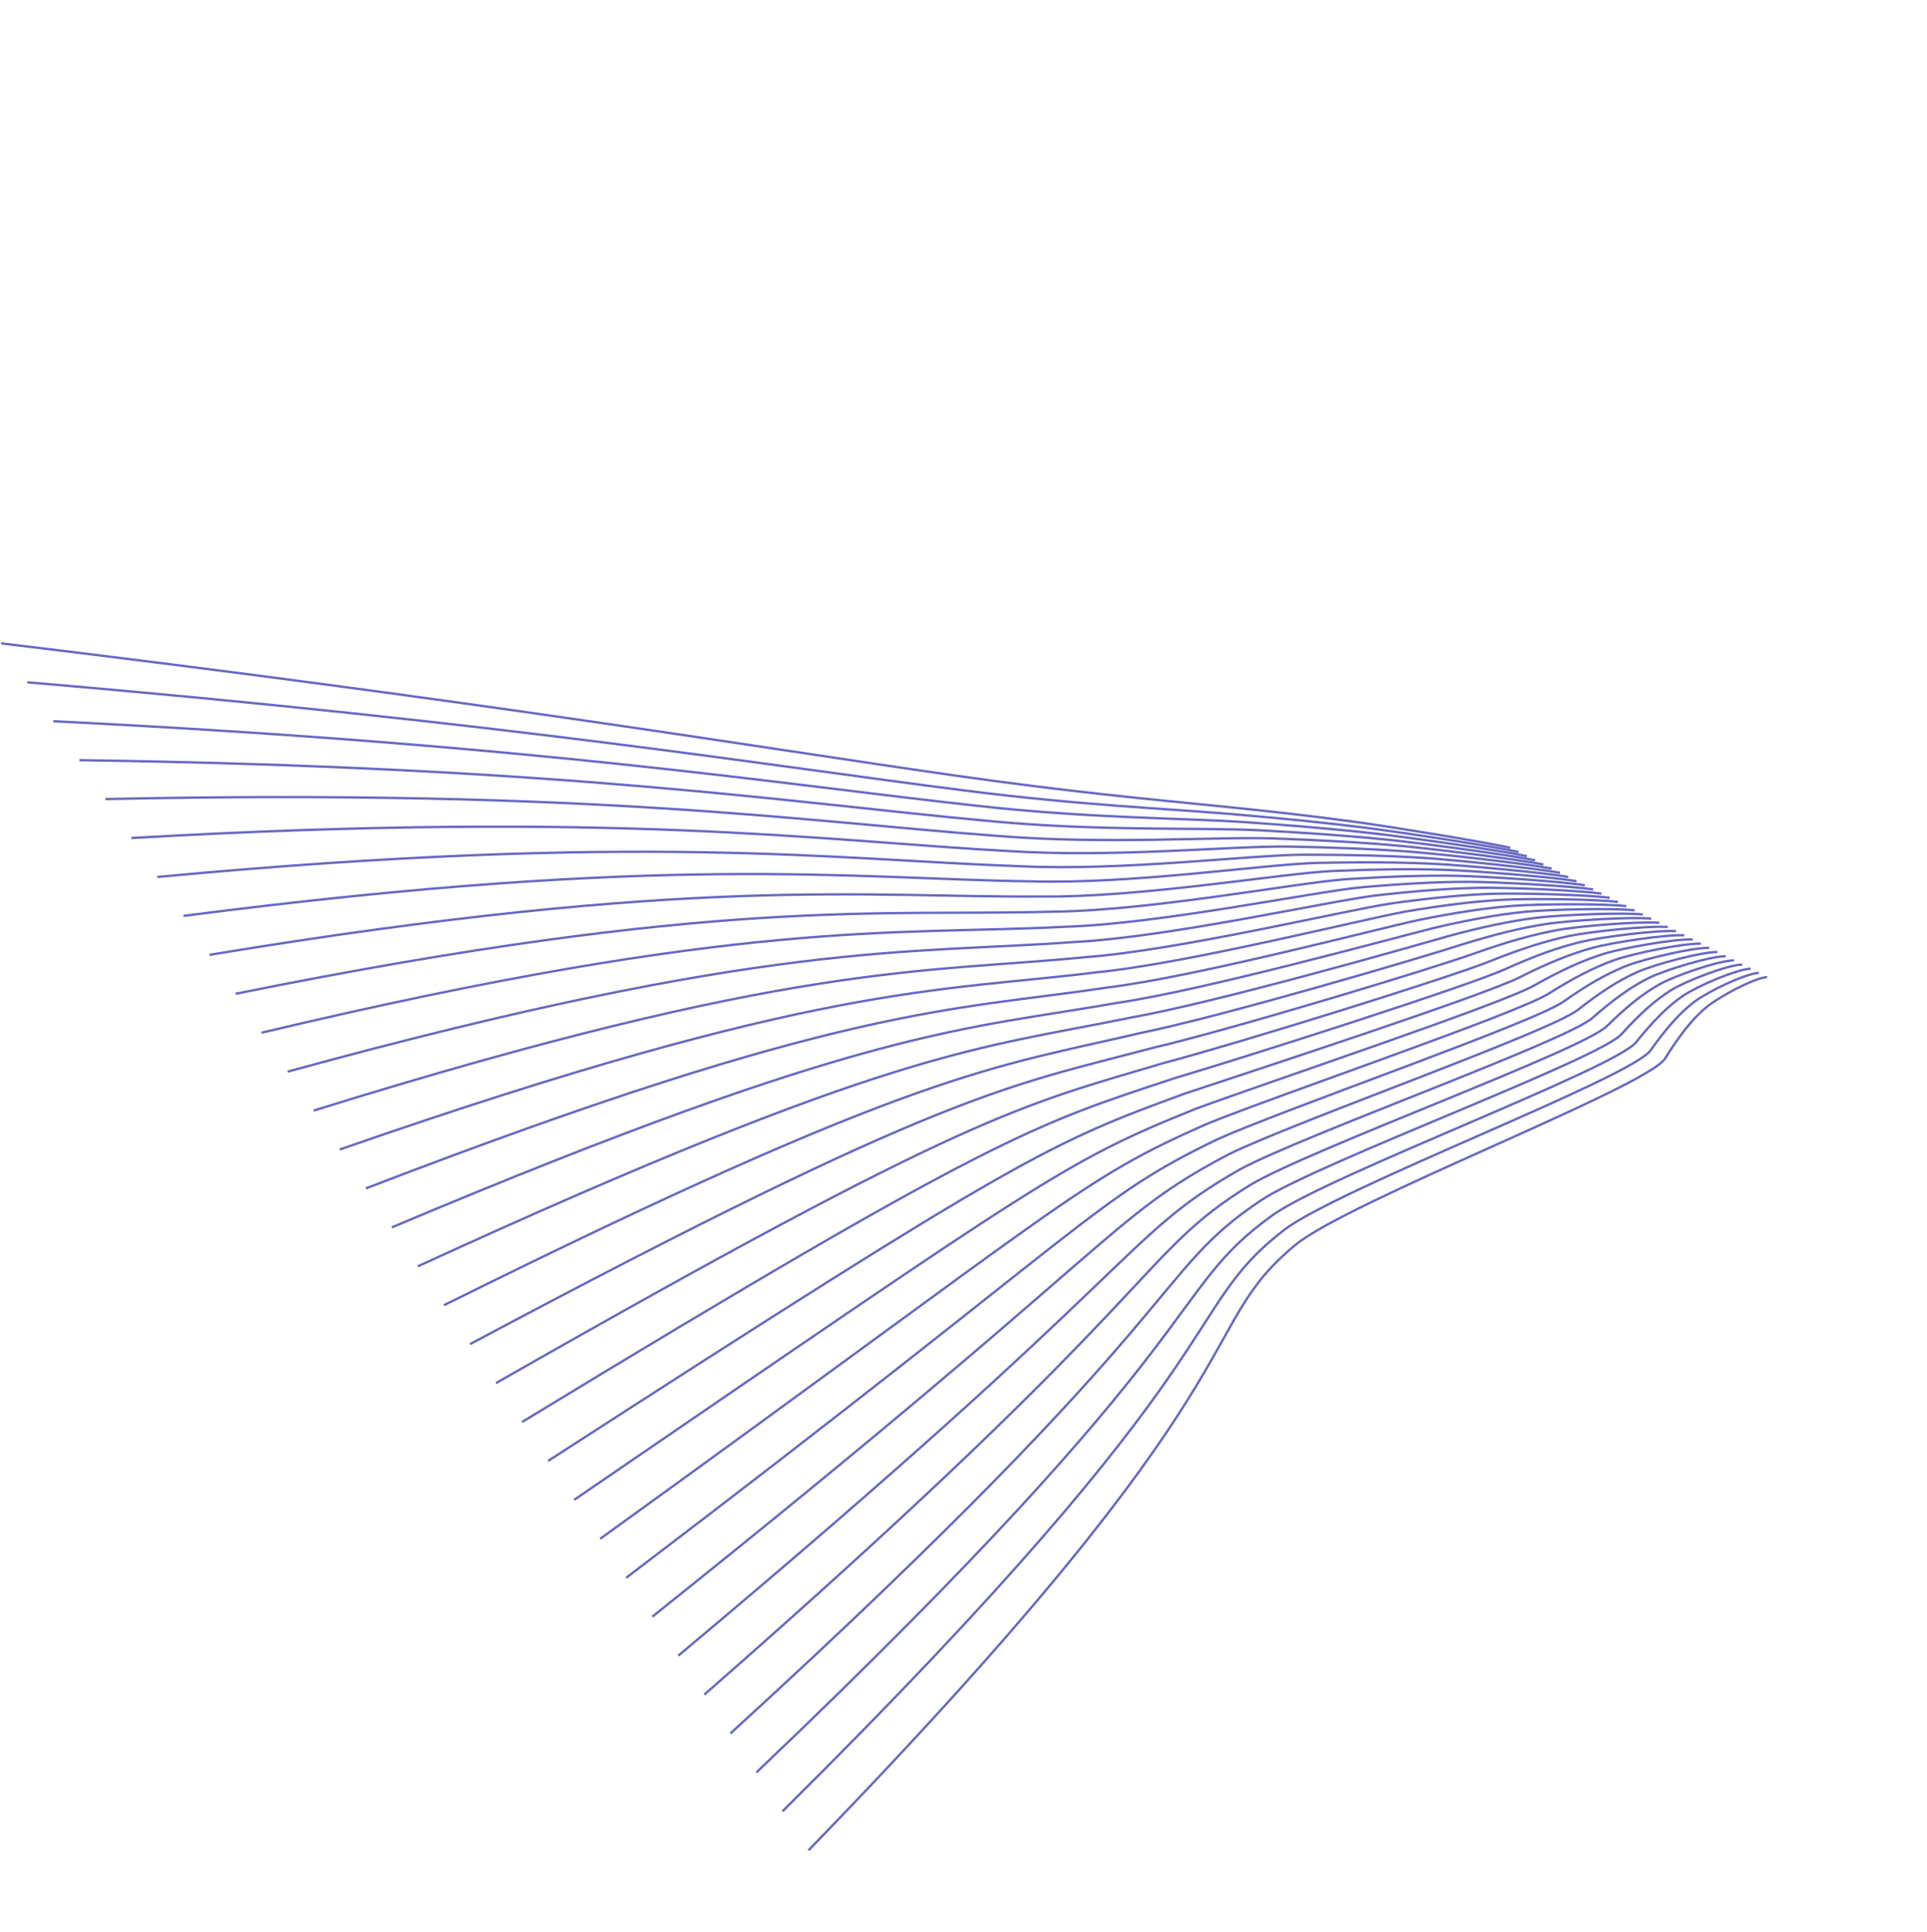 <svg width="820" height="822" viewBox="0 0 820 822" fill="none" xmlns="http://www.w3.org/2000/svg">
<g clip-path="url(#clip0_7799_473)">
<path d="M0.508 273.718C208.981 298.839 320.749 317.708 405.557 329.833C455.305 336.945 489.951 340.092 517.563 342.856C540.016 345.102 559.416 347.288 576.82 349.692C592.656 351.876 631.186 358.149 642.675 360.704" stroke="#6669BF" stroke-miterlimit="10"/>
<path d="M11.594 290.281C219.738 307.999 326.751 325.735 410.25 336.279C459.118 342.557 496.759 344.041 523.722 346.321C545.637 348.195 564.596 350.07 581.627 352.241C597.113 354.213 634.895 360.019 646.201 362.478" stroke="#6669BF" stroke-miterlimit="10"/>
<path d="M22.681 306.844C230.488 317.175 332.758 333.773 414.947 342.735C462.937 348.18 503.566 347.99 529.897 349.791C551.272 351.292 569.786 352.87 586.449 354.794C601.601 356.557 638.608 361.899 649.741 364.256" stroke="#6669BF" stroke-miterlimit="10"/>
<path d="M33.757 323.413C241.238 326.35 338.761 341.8 419.64 349.181C466.761 353.787 510.374 351.939 536.056 353.256C556.904 354.379 574.956 355.658 591.255 357.342C606.068 358.888 642.307 363.775 653.267 366.03" stroke="#6669BF" stroke-miterlimit="10"/>
<path d="M44.839 339.967C251.991 335.502 344.759 349.82 424.332 355.628C470.575 359.4 517.177 355.879 542.215 356.722C562.52 357.464 580.136 358.441 596.062 359.892C610.536 361.22 646.005 365.651 656.778 367.802" stroke="#6669BF" stroke-miterlimit="10"/>
<path d="M55.915 356.536C262.73 344.683 350.751 357.853 429.025 362.074C474.389 365.013 523.985 359.828 548.37 360.178C568.137 360.548 585.306 361.228 600.86 362.423C614.984 363.539 649.694 367.509 660.294 369.558" stroke="#6669BF" stroke-miterlimit="10"/>
<path d="M67.001 373.099C273.487 353.844 356.753 365.881 433.722 368.529C478.207 370.635 530.797 363.786 554.533 363.653C573.772 363.646 590.491 364.02 605.671 364.982C619.46 365.889 653.397 369.394 663.824 371.342" stroke="#6669BF" stroke-miterlimit="10"/>
<path d="M78.088 389.662C284.248 363.014 362.766 373.903 438.415 374.975C482.021 376.248 537.6 367.726 560.693 367.119C579.393 366.739 595.661 366.808 610.478 367.531C623.928 368.221 657.095 371.27 667.35 373.116" stroke="#6669BF" stroke-miterlimit="10"/>
<path d="M89.164 406.231C294.988 372.195 368.758 381.937 443.112 381.431C485.84 381.87 544.412 371.684 566.856 370.593C585.029 369.836 600.836 369.605 615.289 370.089C628.4 370.561 660.798 373.155 670.88 374.899" stroke="#6669BF" stroke-miterlimit="10"/>
<path d="M100.25 422.794C305.744 381.356 374.76 389.965 447.805 387.877C489.654 387.483 551.215 375.624 573.022 374.044C590.651 372.906 606.027 372.381 620.102 372.624C632.864 372.884 664.503 375.017 674.407 376.65" stroke="#6669BF" stroke-miterlimit="10"/>
<path d="M111.337 439.357C316.506 390.526 380.778 397.996 452.502 394.333C493.483 393.1 558.027 379.582 579.186 377.519C596.277 376.008 611.201 375.178 624.913 375.182C637.34 375.233 668.205 376.902 677.938 378.434" stroke="#6669BF" stroke-miterlimit="10"/>
<path d="M122.413 455.926C327.241 399.698 386.77 406.03 457.194 400.779C497.297 398.713 564.835 383.531 585.344 380.985C601.908 379.096 616.382 377.961 629.72 377.731C641.808 377.565 671.904 378.778 681.463 380.208" stroke="#6669BF" stroke-miterlimit="10"/>
<path d="M133.495 472.48C337.997 408.859 392.768 414.049 461.887 407.225C501.111 404.326 571.638 387.471 591.504 384.451C607.529 382.19 621.552 380.749 634.526 380.28C646.275 379.897 675.602 380.654 684.978 381.988" stroke="#6669BF" stroke-miterlimit="10"/>
<path d="M144.571 489.049C348.748 418.034 398.771 422.077 466.58 413.672C504.925 409.939 578.445 391.42 597.659 387.908C613.156 385.269 626.722 383.537 639.329 382.821C650.728 382.225 679.296 382.521 688.499 383.754" stroke="#6669BF" stroke-miterlimit="10"/>
<path d="M155.657 505.612C359.494 427.2 404.773 430.105 471.277 420.127C508.743 415.561 585.253 395.369 603.822 391.382C618.776 388.362 631.907 386.328 644.14 385.379C655.204 384.574 682.998 384.406 692.029 385.537" stroke="#6669BF" stroke-miterlimit="10"/>
<path d="M166.744 522.176C370.255 436.37 410.775 438.133 475.969 426.574C512.557 421.174 592.06 399.318 609.981 394.848C624.397 391.456 637.077 389.116 648.946 387.928C659.672 386.906 686.707 386.277 695.55 387.302" stroke="#6669BF" stroke-miterlimit="10"/>
<path d="M177.82 538.744C381.001 445.537 416.767 446.166 480.666 433.029C516.375 426.796 598.872 403.276 616.156 398.317C630.044 394.547 642.272 391.902 653.764 390.472C664.151 389.232 690.416 388.147 699.086 389.071" stroke="#6669BF" stroke-miterlimit="10"/>
<path d="M188.907 555.308C391.751 454.712 422.785 454.198 485.359 439.475C520.189 432.409 605.676 407.216 622.31 401.774C635.66 397.632 647.442 394.69 658.566 393.012C668.603 391.561 694.11 390.014 702.608 390.837" stroke="#6669BF" stroke-miterlimit="10"/>
<path d="M199.983 571.876C402.502 463.887 428.777 462.231 490.046 445.936C524.003 438.022 612.477 411.179 628.463 405.253C641.285 400.734 652.606 397.492 663.367 395.576C673.069 393.916 697.802 391.905 706.127 392.625" stroke="#6669BF" stroke-miterlimit="10"/>
<path d="M211.069 588.439C413.247 473.054 434.779 470.259 494.749 452.377C527.827 443.63 619.291 415.114 634.633 408.714C646.912 403.813 657.797 400.269 668.184 398.12C677.547 396.242 701.511 393.775 709.663 394.394" stroke="#6669BF" stroke-miterlimit="10"/>
<path d="M222.151 604.994C424.004 482.215 440.788 478.273 499.442 458.824C531.641 449.244 626.098 419.063 640.792 412.18C652.533 406.906 662.967 403.057 673.002 400.664C682.026 398.568 705.216 395.637 713.195 396.155" stroke="#6669BF" stroke-miterlimit="10"/>
<path d="M233.227 621.562C434.75 491.381 446.78 486.307 504.134 465.27C535.455 454.856 632.906 423.012 646.951 415.645C658.164 409.994 668.152 405.848 677.808 403.213C686.483 400.905 708.914 397.513 716.71 397.934" stroke="#6669BF" stroke-miterlimit="10"/>
<path d="M244.314 638.126C445.5 500.557 452.782 494.335 508.831 471.725C539.274 460.478 639.714 426.961 653.121 419.105C663.796 413.082 673.333 408.631 682.626 405.756C690.966 403.24 712.623 399.384 720.246 399.703" stroke="#6669BF" stroke-miterlimit="10"/>
<path d="M255.4 654.689C456.262 509.727 458.795 502.357 513.524 478.172C543.087 466.092 646.521 430.91 659.281 422.571C669.427 416.17 678.514 411.414 687.432 408.306C695.433 405.572 716.321 401.26 723.772 401.478" stroke="#6669BF" stroke-miterlimit="10"/>
<path d="M266.476 671.258C467.007 518.893 464.787 510.391 518.221 484.627C546.906 471.713 653.329 434.859 665.444 426.046C675.048 419.263 683.688 414.21 692.244 410.864C699.905 407.913 720.024 403.145 727.302 403.261" stroke="#6669BF" stroke-miterlimit="10"/>
<path d="M277.563 687.821C477.758 528.068 470.794 518.427 522.914 491.073C550.731 477.321 660.136 438.808 671.603 429.511C680.669 422.357 688.862 417.007 697.05 413.413C704.362 410.25 723.722 405.021 730.823 405.026" stroke="#6669BF" stroke-miterlimit="10"/>
<path d="M288.639 704.39C488.504 537.235 476.797 526.456 527.6 497.534C554.538 482.949 666.938 442.772 677.752 432.983C686.289 425.451 694.032 419.795 701.846 415.968C708.824 412.596 727.41 406.902 734.338 406.807" stroke="#6669BF" stroke-miterlimit="10"/>
<path d="M299.725 720.953C499.265 546.405 482.799 534.483 532.304 503.975C558.363 488.556 673.751 446.706 683.922 436.443C691.921 428.538 699.213 422.577 706.659 418.503C713.298 414.913 731.114 408.764 737.87 408.566" stroke="#6669BF" stroke-miterlimit="10"/>
<path d="M310.808 737.507C510.006 555.562 488.797 542.503 536.992 510.413C562.172 494.16 680.555 450.646 690.076 439.899C697.537 431.623 704.393 425.36 711.461 421.043C717.761 417.236 734.808 410.631 741.391 410.332" stroke="#6669BF" stroke-miterlimit="10"/>
<path d="M321.883 754.076C520.757 564.738 494.789 550.536 541.689 516.868C565.99 499.782 687.362 454.596 696.251 443.369C703.179 434.705 709.579 428.151 716.283 423.596C722.233 419.577 738.532 412.505 744.921 412.115" stroke="#6669BF" stroke-miterlimit="10"/>
<path d="M332.97 770.639C531.518 573.908 500.802 558.559 546.382 523.314C569.804 505.395 694.159 458.55 702.406 446.825C708.796 437.79 714.744 430.93 721.086 426.136C726.701 421.908 742.226 414.372 748.442 413.881" stroke="#6669BF" stroke-miterlimit="10"/>
<path d="M344.046 787.208C542.253 583.08 506.794 566.592 551.068 529.775C573.612 511.023 700.96 462.514 708.558 450.306C714.421 440.892 719.918 433.727 725.886 428.7C731.162 424.255 745.918 416.263 751.957 415.661" stroke="#6669BF" stroke-miterlimit="10"/>
</g>
<defs>
<clipPath id="clip0_7799_473">
<rect width="607.807" height="614" fill="white" transform="translate(0 273.541) rotate(-26.747)"/>
</clipPath>
</defs>
</svg>
